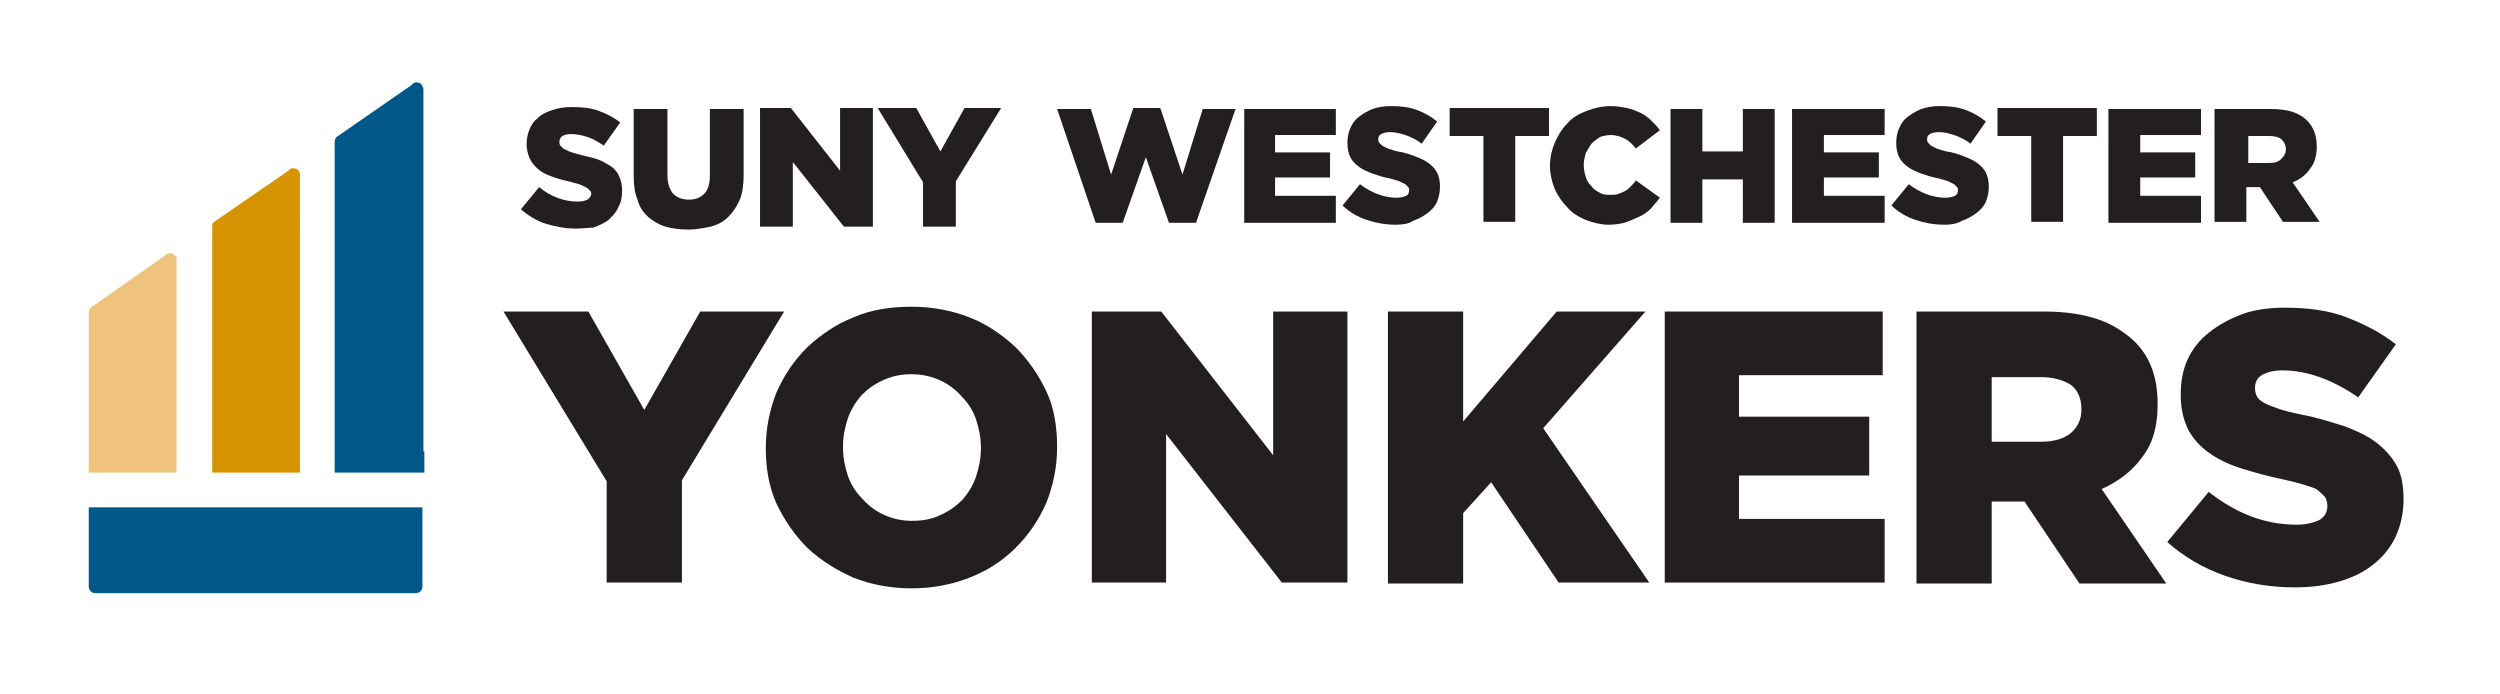 <?xml version="1.0" encoding="utf-8"?>
<!-- Generator: Adobe Illustrator 24.3.0, SVG Export Plug-In . SVG Version: 6.00 Build 0)  -->
<svg version="1.1" id="Layer_1" xmlns="http://www.w3.org/2000/svg" xmlns:xlink="http://www.w3.org/1999/xlink" x="0px" y="0px"
	 viewBox="0 0 259.2 72" style="enable-background:new 0 0 259.2 72;" xml:space="preserve">
<style type="text/css">
	.st0{fill:#231F20;}
	.st1{fill:#EFC37C;}
	.st2{fill:#D69400;}
	.st3{fill:#005889;}
</style>
<g>
	<g>
		<path class="st0" d="M109.6,11.3h3.5l2.1,6.8l2.3-6.9h2.8l2.3,6.9l2.1-6.8h3.4L124,23.1h-2.8l-2.4-6.8l-2.4,6.8h-2.8L109.6,11.3z"
			/>
		<path class="st0" d="M129,11.3h9.5V14h-6.3v1.8h5.7v2.6h-5.7v1.9h6.3v2.8H129V11.3z"/>
		<path class="st0" d="M144.7,23.3c-1.1,0-2.1-0.2-3-0.5c-0.9-0.3-1.8-0.8-2.5-1.5l1.8-2.2c1.2,0.9,2.5,1.4,3.8,1.4
			c0.4,0,0.8-0.1,1-0.2c0.2-0.1,0.3-0.3,0.3-0.6v0c0-0.1,0-0.2-0.1-0.3c-0.1-0.1-0.2-0.2-0.3-0.3c-0.2-0.1-0.4-0.2-0.6-0.3
			c-0.3-0.1-0.6-0.2-1-0.3c-0.6-0.1-1.2-0.3-1.8-0.5c-0.5-0.2-1-0.4-1.4-0.7c-0.4-0.3-0.7-0.6-0.9-1c-0.2-0.4-0.3-0.9-0.3-1.5v0
			c0-0.5,0.1-1.1,0.3-1.5c0.2-0.5,0.5-0.9,0.9-1.2c0.4-0.3,0.9-0.6,1.4-0.8c0.6-0.2,1.2-0.3,1.9-0.3c1,0,1.9,0.1,2.7,0.4
			c0.8,0.3,1.5,0.7,2.1,1.2l-1.6,2.3c-0.5-0.4-1.1-0.7-1.7-0.9c-0.6-0.2-1.1-0.3-1.6-0.3c-0.4,0-0.7,0.1-0.9,0.2
			c-0.2,0.1-0.3,0.3-0.3,0.5v0c0,0.1,0,0.3,0.1,0.4c0.1,0.1,0.2,0.2,0.3,0.3c0.2,0.1,0.4,0.2,0.6,0.3c0.3,0.1,0.6,0.2,1,0.3
			c0.7,0.1,1.3,0.3,1.8,0.5c0.5,0.2,1,0.4,1.4,0.7c0.4,0.3,0.7,0.6,0.9,1c0.2,0.4,0.3,0.9,0.3,1.4v0c0,0.6-0.1,1.1-0.3,1.6
			c-0.2,0.5-0.6,0.9-1,1.2c-0.4,0.3-0.9,0.6-1.5,0.8C146.1,23.2,145.4,23.3,144.7,23.3z"/>
		<path class="st0" d="M153.8,14.1h-3.5v-2.9h10.3v2.9h-3.5v8.9h-3.3V14.1z"/>
		<path class="st0" d="M166.8,23.3c-0.8,0-1.6-0.2-2.4-0.5c-0.7-0.3-1.4-0.7-1.9-1.3c-0.5-0.5-1-1.2-1.3-1.9
			c-0.3-0.7-0.5-1.6-0.5-2.4v0c0-0.9,0.2-1.7,0.5-2.4c0.3-0.7,0.7-1.4,1.3-2c0.5-0.6,1.2-1,2-1.3c0.8-0.3,1.6-0.5,2.5-0.5
			c0.6,0,1.2,0.1,1.7,0.2c0.5,0.1,0.9,0.3,1.4,0.5c0.4,0.2,0.8,0.5,1.1,0.8c0.3,0.3,0.6,0.6,0.9,1l-2.5,1.9c-0.3-0.4-0.7-0.8-1.1-1
			c-0.4-0.2-0.9-0.4-1.5-0.4c-0.4,0-0.8,0.1-1.1,0.2c-0.3,0.2-0.6,0.4-0.9,0.7c-0.2,0.3-0.4,0.6-0.6,1c-0.1,0.4-0.2,0.8-0.2,1.2v0
			c0,0.4,0.1,0.9,0.2,1.2c0.1,0.4,0.3,0.7,0.6,1c0.2,0.3,0.5,0.5,0.9,0.7c0.3,0.2,0.7,0.2,1.1,0.2c0.3,0,0.6,0,0.8-0.1
			c0.3-0.1,0.5-0.2,0.7-0.3c0.2-0.1,0.4-0.3,0.6-0.5c0.2-0.2,0.4-0.4,0.5-0.6l2.5,1.8c-0.3,0.4-0.6,0.7-0.9,1.1
			c-0.3,0.3-0.7,0.6-1.1,0.8c-0.4,0.2-0.9,0.4-1.4,0.6S167.4,23.3,166.8,23.3z"/>
		<path class="st0" d="M173.2,11.3h3.3v4.4h4.2v-4.4h3.3v11.8h-3.3v-4.5h-4.2v4.5h-3.3V11.3z"/>
		<path class="st0" d="M185.9,11.3h9.5V14h-6.3v1.8h5.7v2.6h-5.7v1.9h6.3v2.8h-9.6V11.3z"/>
		<path class="st0" d="M201.6,23.3c-1.1,0-2.1-0.2-3-0.5c-0.9-0.3-1.8-0.8-2.5-1.5l1.8-2.2c1.2,0.9,2.5,1.4,3.8,1.4
			c0.4,0,0.8-0.1,1-0.2c0.2-0.1,0.3-0.3,0.3-0.6v0c0-0.1,0-0.2-0.1-0.3c-0.1-0.1-0.2-0.2-0.3-0.3c-0.2-0.1-0.4-0.2-0.6-0.3
			c-0.3-0.1-0.6-0.2-1-0.3c-0.6-0.1-1.2-0.3-1.8-0.5c-0.5-0.2-1-0.4-1.4-0.7c-0.4-0.3-0.7-0.6-0.9-1c-0.2-0.4-0.3-0.9-0.3-1.5v0
			c0-0.5,0.1-1.1,0.3-1.5c0.2-0.5,0.5-0.9,0.9-1.2c0.4-0.3,0.9-0.6,1.4-0.8c0.6-0.2,1.2-0.3,1.9-0.3c1,0,1.9,0.1,2.7,0.4
			c0.8,0.3,1.5,0.7,2.1,1.2l-1.6,2.3c-0.5-0.4-1.1-0.7-1.7-0.9c-0.6-0.2-1.1-0.3-1.6-0.3c-0.4,0-0.7,0.1-0.9,0.2
			c-0.2,0.1-0.3,0.3-0.3,0.5v0c0,0.1,0,0.3,0.1,0.4c0.1,0.1,0.2,0.2,0.3,0.3c0.2,0.1,0.4,0.2,0.6,0.3c0.3,0.1,0.6,0.2,1,0.3
			c0.7,0.1,1.3,0.3,1.8,0.5c0.5,0.2,1,0.4,1.4,0.7c0.4,0.3,0.7,0.6,0.9,1c0.2,0.4,0.3,0.9,0.3,1.4v0c0,0.6-0.1,1.1-0.3,1.6
			c-0.2,0.5-0.6,0.9-1,1.2c-0.4,0.3-0.9,0.6-1.5,0.8C202.9,23.2,202.3,23.3,201.6,23.3z"/>
		<path class="st0" d="M210.6,14.1h-3.5v-2.9h10.3v2.9h-3.5v8.9h-3.3V14.1z"/>
		<path class="st0" d="M218.7,11.3h9.5V14h-6.3v1.8h5.7v2.6h-5.7v1.9h6.3v2.8h-9.6V11.3z"/>
		<path class="st0" d="M229.8,11.3h5.6c0.9,0,1.7,0.1,2.3,0.3c0.6,0.2,1.1,0.5,1.5,0.9c0.7,0.7,1,1.6,1,2.7v0c0,0.9-0.2,1.7-0.7,2.3
			c-0.4,0.6-1,1.1-1.8,1.4l2.8,4.1h-3.8l-2.4-3.6h0h-1.4v3.6h-3.3V11.3z M235.2,16.9c0.6,0,1-0.1,1.3-0.4c0.3-0.3,0.5-0.6,0.5-1v0
			c0-0.5-0.2-0.8-0.5-1.1c-0.3-0.2-0.7-0.3-1.3-0.3h-2.1v2.8H235.2z"/>
	</g>
	<g>
		<path class="st0" d="M59.7,23.7c-1.1,0-2.1-0.2-3.1-0.5c-1-0.3-1.9-0.9-2.6-1.5l1.9-2.3c1.2,1,2.6,1.5,4,1.5c0.5,0,0.8-0.1,1-0.2
			c0.2-0.1,0.4-0.4,0.4-0.6v0c0-0.1,0-0.2-0.1-0.3c-0.1-0.1-0.2-0.2-0.3-0.3c-0.2-0.1-0.4-0.2-0.6-0.3s-0.6-0.2-1-0.3
			c-0.7-0.2-1.3-0.3-1.8-0.5c-0.6-0.2-1.1-0.4-1.5-0.7c-0.4-0.3-0.7-0.6-1-1.1c-0.2-0.4-0.4-1-0.4-1.6v0c0-0.6,0.1-1.1,0.3-1.6
			s0.5-0.9,0.9-1.2c0.4-0.4,0.9-0.6,1.5-0.8c0.6-0.2,1.2-0.3,2-0.3c1.1,0,2,0.1,2.8,0.4c0.8,0.3,1.6,0.7,2.2,1.2l-1.7,2.4
			c-0.6-0.4-1.1-0.7-1.7-0.9c-0.6-0.2-1.2-0.3-1.7-0.3c-0.4,0-0.7,0.1-0.9,0.2c-0.2,0.2-0.3,0.3-0.3,0.6v0c0,0.1,0,0.3,0.1,0.4
			c0.1,0.1,0.2,0.2,0.3,0.3c0.2,0.1,0.4,0.2,0.6,0.3c0.3,0.1,0.6,0.2,1,0.3c0.7,0.2,1.3,0.3,1.9,0.5c0.6,0.2,1,0.5,1.4,0.7
			c0.4,0.3,0.7,0.6,0.9,1.1c0.2,0.4,0.3,0.9,0.3,1.5v0c0,0.6-0.1,1.2-0.4,1.7c-0.2,0.5-0.6,0.9-1,1.3c-0.4,0.3-1,0.6-1.6,0.8
			C61.1,23.6,60.4,23.7,59.7,23.7z"/>
		<path class="st0" d="M71.4,23.8c-0.9,0-1.7-0.1-2.4-0.3c-0.7-0.2-1.3-0.6-1.8-1c-0.5-0.5-0.9-1-1.1-1.8c-0.3-0.7-0.4-1.5-0.4-2.5
			v-6.9h3.5v6.8c0,0.9,0.2,1.5,0.6,2c0.4,0.4,1,0.6,1.6,0.6c0.7,0,1.2-0.2,1.6-0.6c0.4-0.4,0.6-1,0.6-1.9v-6.9h3.5v6.8
			c0,1-0.1,1.9-0.4,2.6c-0.3,0.7-0.7,1.3-1.2,1.8c-0.5,0.5-1.1,0.8-1.8,1C73.1,23.6,72.3,23.8,71.4,23.8z"/>
		<path class="st0" d="M78.8,11.2H82l5.1,6.5v-6.5h3.4v12.3h-3l-5.3-6.7v6.7h-3.4V11.2z"/>
		<path class="st0" d="M95.7,18.9l-4.7-7.7H95l2.5,4.5l2.5-4.5h3.8l-4.7,7.6v4.7h-3.4V18.9z"/>
	</g>
</g>
<g>
	<g>
		<path class="st0" d="M62.9,49.9L52.2,32.3H61l5.8,10.2l5.8-10.2h8.7L70.7,49.8v10.6h-7.8V49.9z"/>
		<path class="st0" d="M94.5,61c-2.2,0-4.2-0.4-6-1.1c-1.8-0.8-3.4-1.8-4.8-3.1c-1.3-1.3-2.4-2.9-3.2-4.6c-0.8-1.8-1.1-3.7-1.1-5.7
			v-0.1c0-2,0.4-3.9,1.1-5.7c0.8-1.8,1.8-3.3,3.2-4.7c1.4-1.3,3-2.4,4.8-3.1c1.8-0.8,3.9-1.1,6-1.1c2.2,0,4.2,0.4,6,1.1
			s3.4,1.8,4.8,3.1c1.3,1.3,2.4,2.9,3.2,4.6s1.1,3.7,1.1,5.7v0.1c0,2-0.4,3.9-1.1,5.7c-0.8,1.8-1.8,3.3-3.2,4.7s-3,2.4-4.8,3.1
			C98.7,60.6,96.7,61,94.5,61z M94.6,54c1.1,0,2.1-0.2,2.9-0.6c0.9-0.4,1.6-0.9,2.3-1.6c0.6-0.7,1.1-1.5,1.4-2.4
			c0.3-0.9,0.5-1.9,0.5-2.9v-0.1c0-1-0.2-2-0.5-2.9c-0.3-0.9-0.8-1.7-1.5-2.4c-0.6-0.7-1.4-1.3-2.3-1.7c-0.9-0.4-1.9-0.6-2.9-0.6
			c-1.1,0-2,0.2-2.9,0.6c-0.9,0.4-1.6,0.9-2.3,1.6c-0.6,0.7-1.1,1.5-1.4,2.4c-0.3,0.9-0.5,1.9-0.5,2.9v0.1c0,1,0.2,2,0.5,2.9
			c0.3,0.9,0.8,1.7,1.5,2.4c0.6,0.7,1.4,1.3,2.3,1.7C92.6,53.8,93.5,54,94.6,54z"/>
		<path class="st0" d="M113.1,32.3h7.3L132,47.2V32.3h7.7v28.1h-6.8l-12-15.4v15.4h-7.7V32.3z"/>
		<path class="st0" d="M143.9,32.3h7.8v11.4l9.7-11.4h9.2L160,44.4l11,16h-9.4L154.6,50l-2.9,3.2v7.3h-7.8V32.3z"/>
		<path class="st0" d="M172.6,32.3h22.6v6.6h-14.9v4.3h13.5v6.1h-13.5v4.5h15.1v6.6h-22.8V32.3z"/>
		<path class="st0" d="M198.7,32.3H212c2.2,0,4,0.3,5.5,0.8c1.5,0.5,2.7,1.3,3.7,2.2c1.7,1.6,2.5,3.8,2.5,6.5V42
			c0,2.2-0.5,4-1.6,5.4c-1,1.4-2.4,2.5-4.2,3.3l6.7,9.8h-9l-5.7-8.5h-0.1h-3.3v8.5h-7.8V32.3z M211.6,45.8c1.3,0,2.4-0.3,3.1-0.9
			c0.7-0.6,1.1-1.4,1.1-2.4v-0.1c0-1.1-0.4-2-1.1-2.5c-0.8-0.5-1.8-0.8-3.1-0.8h-5.1v6.7H211.6z"/>
		<path class="st0" d="M237.9,60.9c-2.5,0-4.9-0.4-7.2-1.2c-2.3-0.8-4.3-2-6-3.5l4.3-5.2c2.8,2.2,5.8,3.4,9.1,3.4
			c1,0,1.8-0.2,2.4-0.5c0.5-0.3,0.8-0.8,0.8-1.4v-0.1c0-0.3-0.1-0.6-0.2-0.8c-0.1-0.2-0.4-0.4-0.7-0.7s-0.8-0.4-1.4-0.6
			c-0.6-0.2-1.4-0.4-2.3-0.6c-1.5-0.3-2.9-0.7-4.2-1.1c-1.3-0.4-2.4-0.9-3.4-1.6c-1-0.7-1.7-1.5-2.2-2.4c-0.5-1-0.8-2.2-0.8-3.6
			v-0.1c0-1.3,0.2-2.5,0.7-3.6c0.5-1.1,1.2-2,2.2-2.8c1-0.8,2.1-1.4,3.4-1.9s2.9-0.7,4.5-0.7c2.4,0,4.6,0.3,6.4,1s3.6,1.6,5.1,2.8
			l-3.9,5.5c-1.3-0.9-2.6-1.6-4-2.1c-1.4-0.5-2.7-0.7-3.9-0.7c-0.9,0-1.6,0.2-2.1,0.5c-0.5,0.3-0.7,0.8-0.7,1.3v0.1
			c0,0.3,0.1,0.6,0.2,0.8c0.1,0.2,0.4,0.5,0.8,0.7c0.4,0.2,0.9,0.4,1.5,0.6c0.6,0.2,1.4,0.4,2.4,0.6c1.6,0.3,3.1,0.8,4.4,1.2
			c1.3,0.5,2.4,1,3.3,1.7c0.9,0.7,1.6,1.5,2.1,2.4c0.5,0.9,0.7,2.1,0.7,3.4v0.1c0,1.4-0.3,2.7-0.8,3.8c-0.5,1.1-1.3,2.1-2.3,2.9
			c-1,0.8-2.2,1.4-3.6,1.8S239.6,60.9,237.9,60.9z"/>
	</g>
</g>
<g>
	<path class="st1" d="M17.9,26.3c-0.3-0.1-0.6,0-0.8,0.2l-7.7,5.4c-0.1,0.1-0.2,0.3-0.2,0.5v14.5v1.5V49h8.4h0h0.7v-0.7v-1.5V27
		C18.4,26.7,18.2,26.5,17.9,26.3"/>
	<path class="st2" d="M30.7,17.5c-0.3-0.1-0.6-0.1-0.8,0.2L22.2,23C22,23.1,22,23.3,22,23.5v23.3v1.5V49h0.7h7.7h0.7v-0.7v-1.5V18.1
		C31.1,17.9,31,17.6,30.7,17.5"/>
	<path class="st3" d="M43.9,46.8V9.3c0-0.3-0.2-0.6-0.4-0.7c-0.3-0.1-0.6-0.1-0.8,0.2l-7.8,5.4c-0.1,0.1-0.2,0.3-0.2,0.5l0,34.3h9.3
		V46.8z"/>
	<path class="st3" d="M9.2,52.6v0.7c0,0,0,0,0,0v7.5c0,0.4,0.3,0.7,0.7,0.7h33.2c0.4,0,0.7-0.3,0.7-0.7v-6h0v-2.2H9.2z"/>
</g>
</svg>
